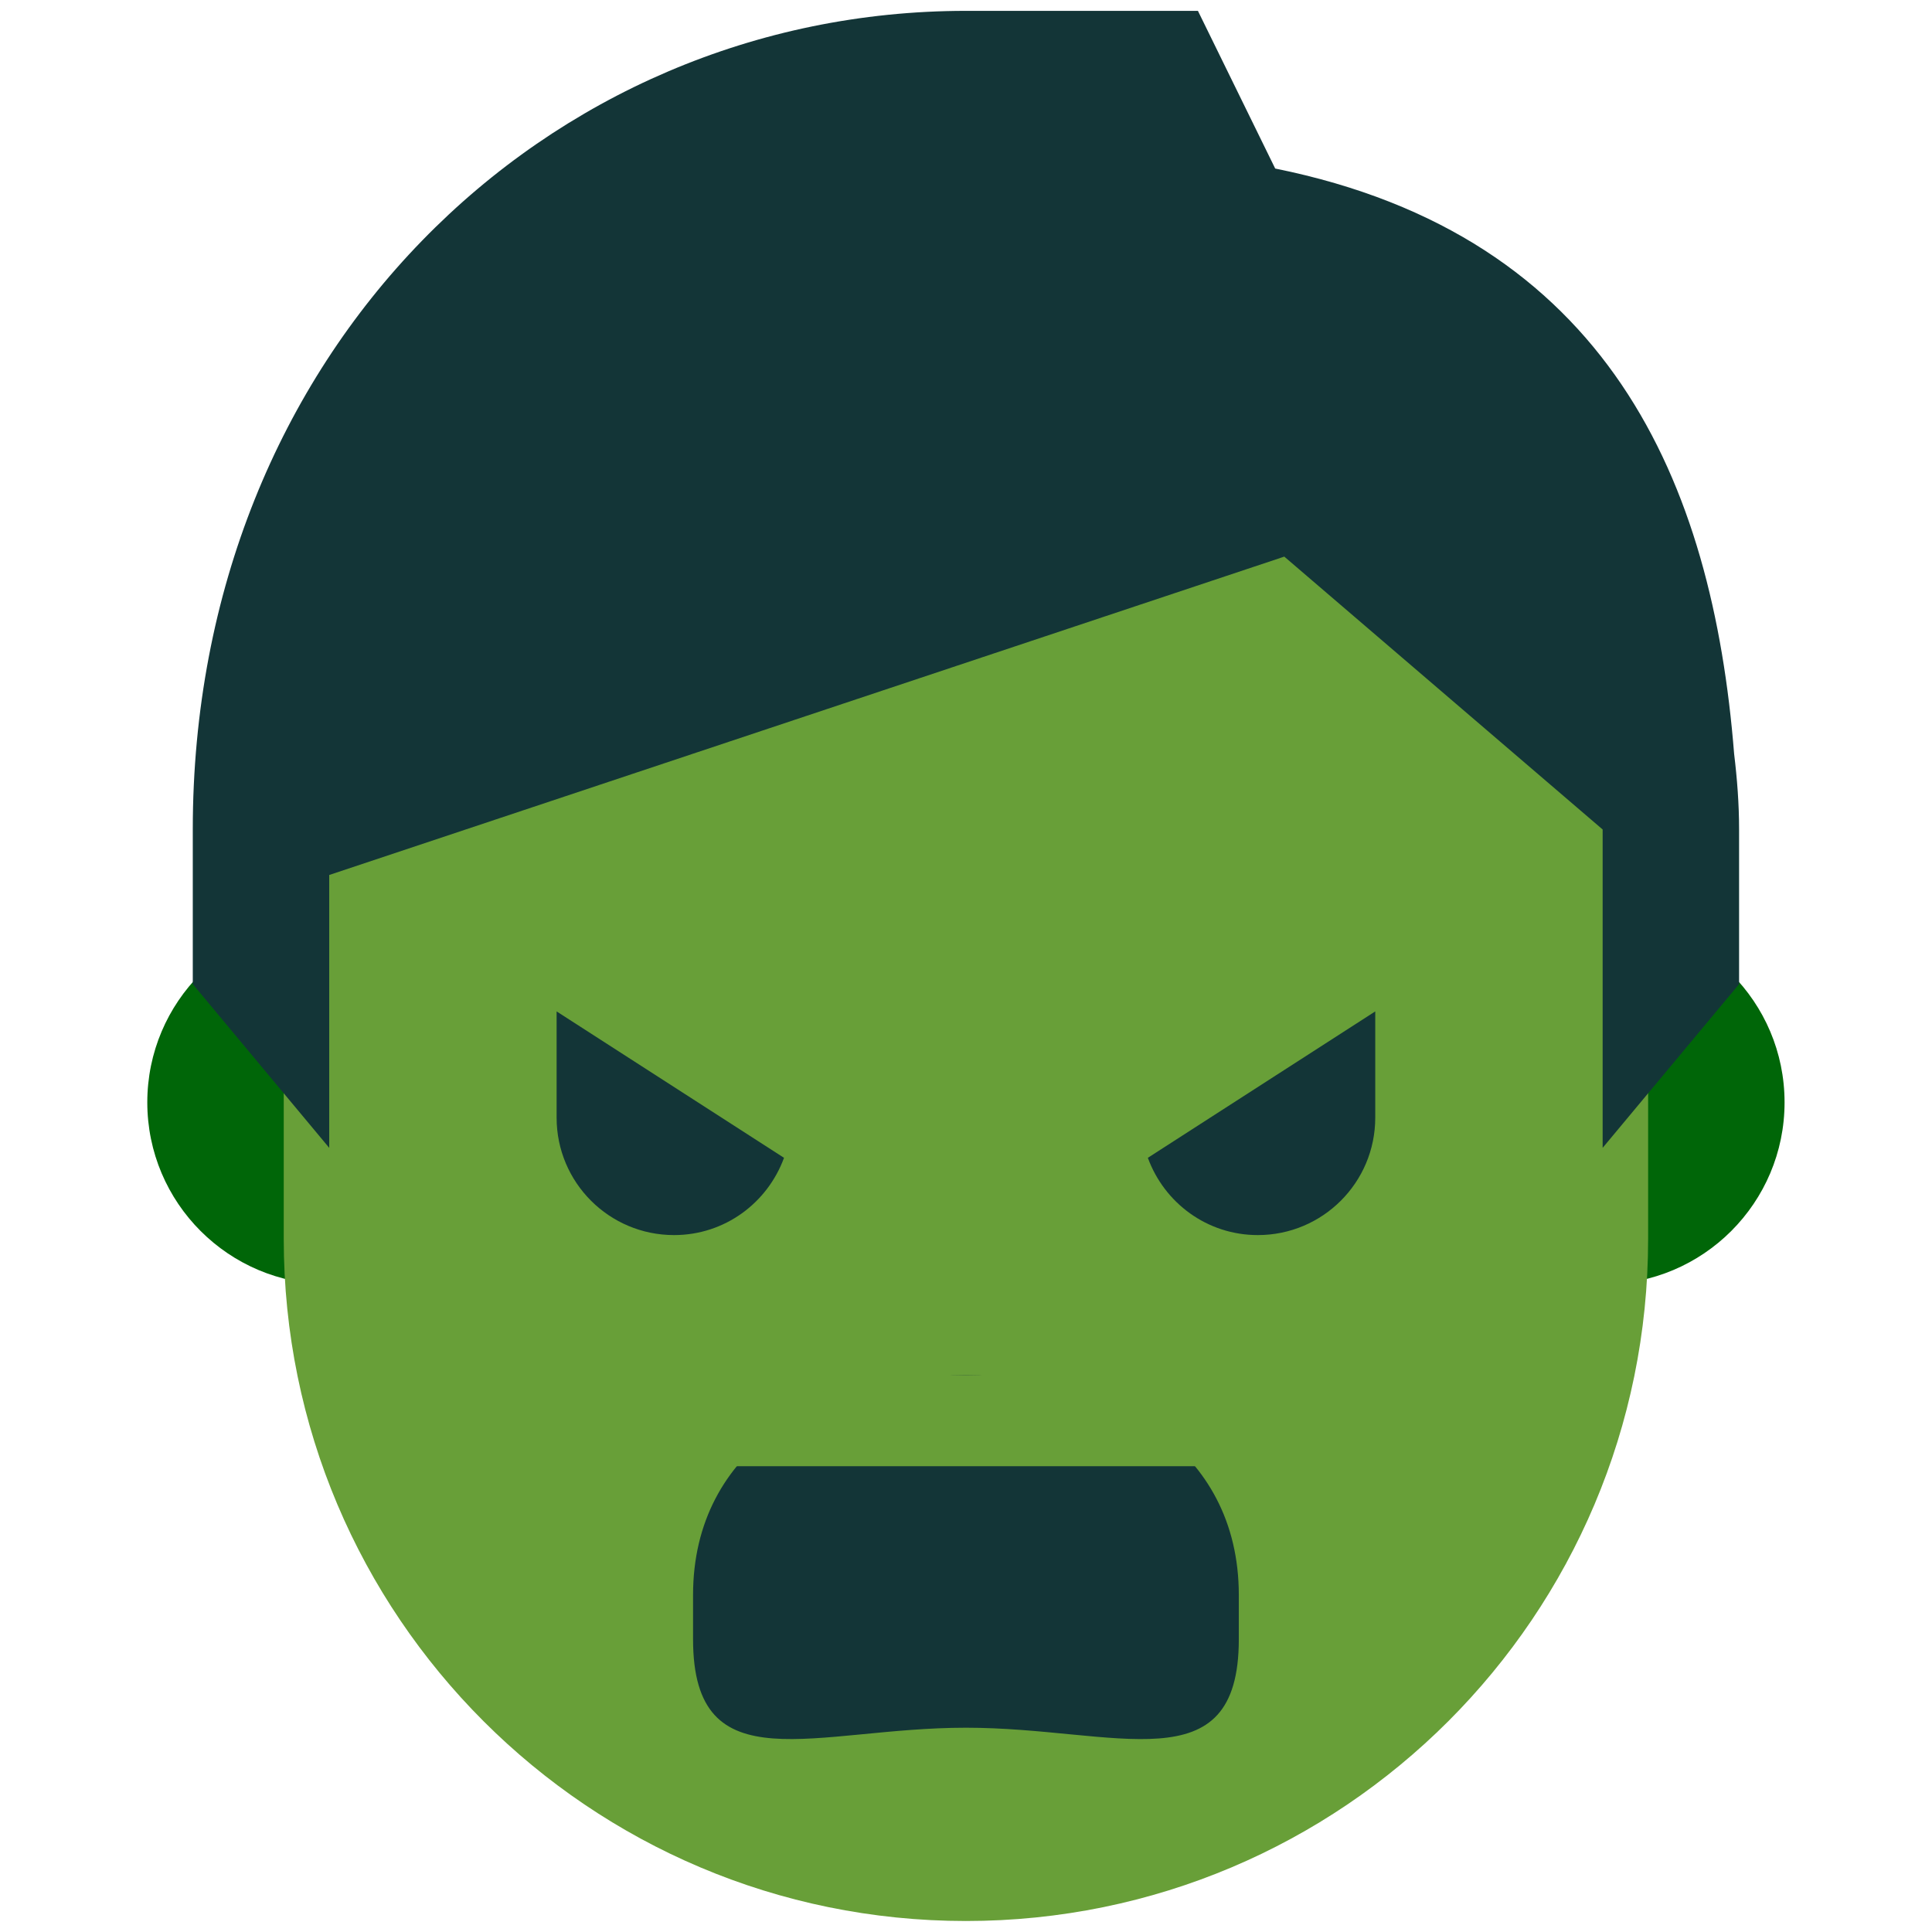 <svg xmlns="http://www.w3.org/2000/svg" xmlns:xlink="http://www.w3.org/1999/xlink" viewBox="0,0,256,256" width="100px" height="100px" fill-rule="nonzero"><g transform="translate(-16.64,-16.64) scale(1.13,1.13)"><g fill="none" fill-rule="nonzero" stroke="none" stroke-width="1" stroke-linecap="butt" stroke-linejoin="miter" stroke-miterlimit="10" stroke-dasharray="" stroke-dashoffset="0" font-family="none" font-weight="none" font-size="none" text-anchor="none" style="mix-blend-mode: normal"><g transform="scale(5.333,5.333)"><path d="M14,27c0,2.208 -1.791,4 -4,4c-2.209,0 -4,-1.792 -4,-4c0,-2.209 1.791,-4 4,-4c2.209,0 4,1.791 4,4M42,27c0,-2.209 -1.791,-4 -4,-4c-2.209,0 -4,1.791 -4,4c0,2.208 1.791,4 4,4c2.209,0 4,-1.792 4,-4" fill="#006608"></path><path d="M9,20c0,-12.725 30,-8.285 30,0v10c0,8.286 -6.716,15 -15,15c-8.284,0 -15,-6.714 -15,-15z" fill="#689f38"></path><path d="M40.891,19.338c-0.474,-5.973 -2.761,-11.389 -10.091,-12.871l-1.699,-3.467h-5.101c-9.229,0 -17,7.481 -17,18v3.4l3,3.6v-6l21,-7l7,6v7l3,-3.6v-3.4c0,-0.565 -0.043,-1.117 -0.109,-1.662" fill="#133537"></path><path d="M30,38.805c0,3.223 -2.688,1.945 -6,1.945c-3.315,0 -6,1.277 -6,-1.945v-0.973c0,-3.221 2.811,-4.832 6,-4.832c3.185,0 6,1.611 6,4.832z" fill="#133537"></path><path d="M18.754,35h10.491c-1.037,-1.793 -3.026,-2 -5.245,-2c-2.22,0 -4.208,0.207 -5.246,2" fill="#689f38"></path><path d="M33,25v2.336c0,1.426 -1.156,2.582 -2.582,2.582c-1.116,0 -2.057,-0.709 -2.418,-1.699zM15,25v2.336c0,1.426 1.155,2.582 2.582,2.582c1.116,0 2.056,-0.709 2.418,-1.699z" fill="#133537"></path></g></g></g></svg>
